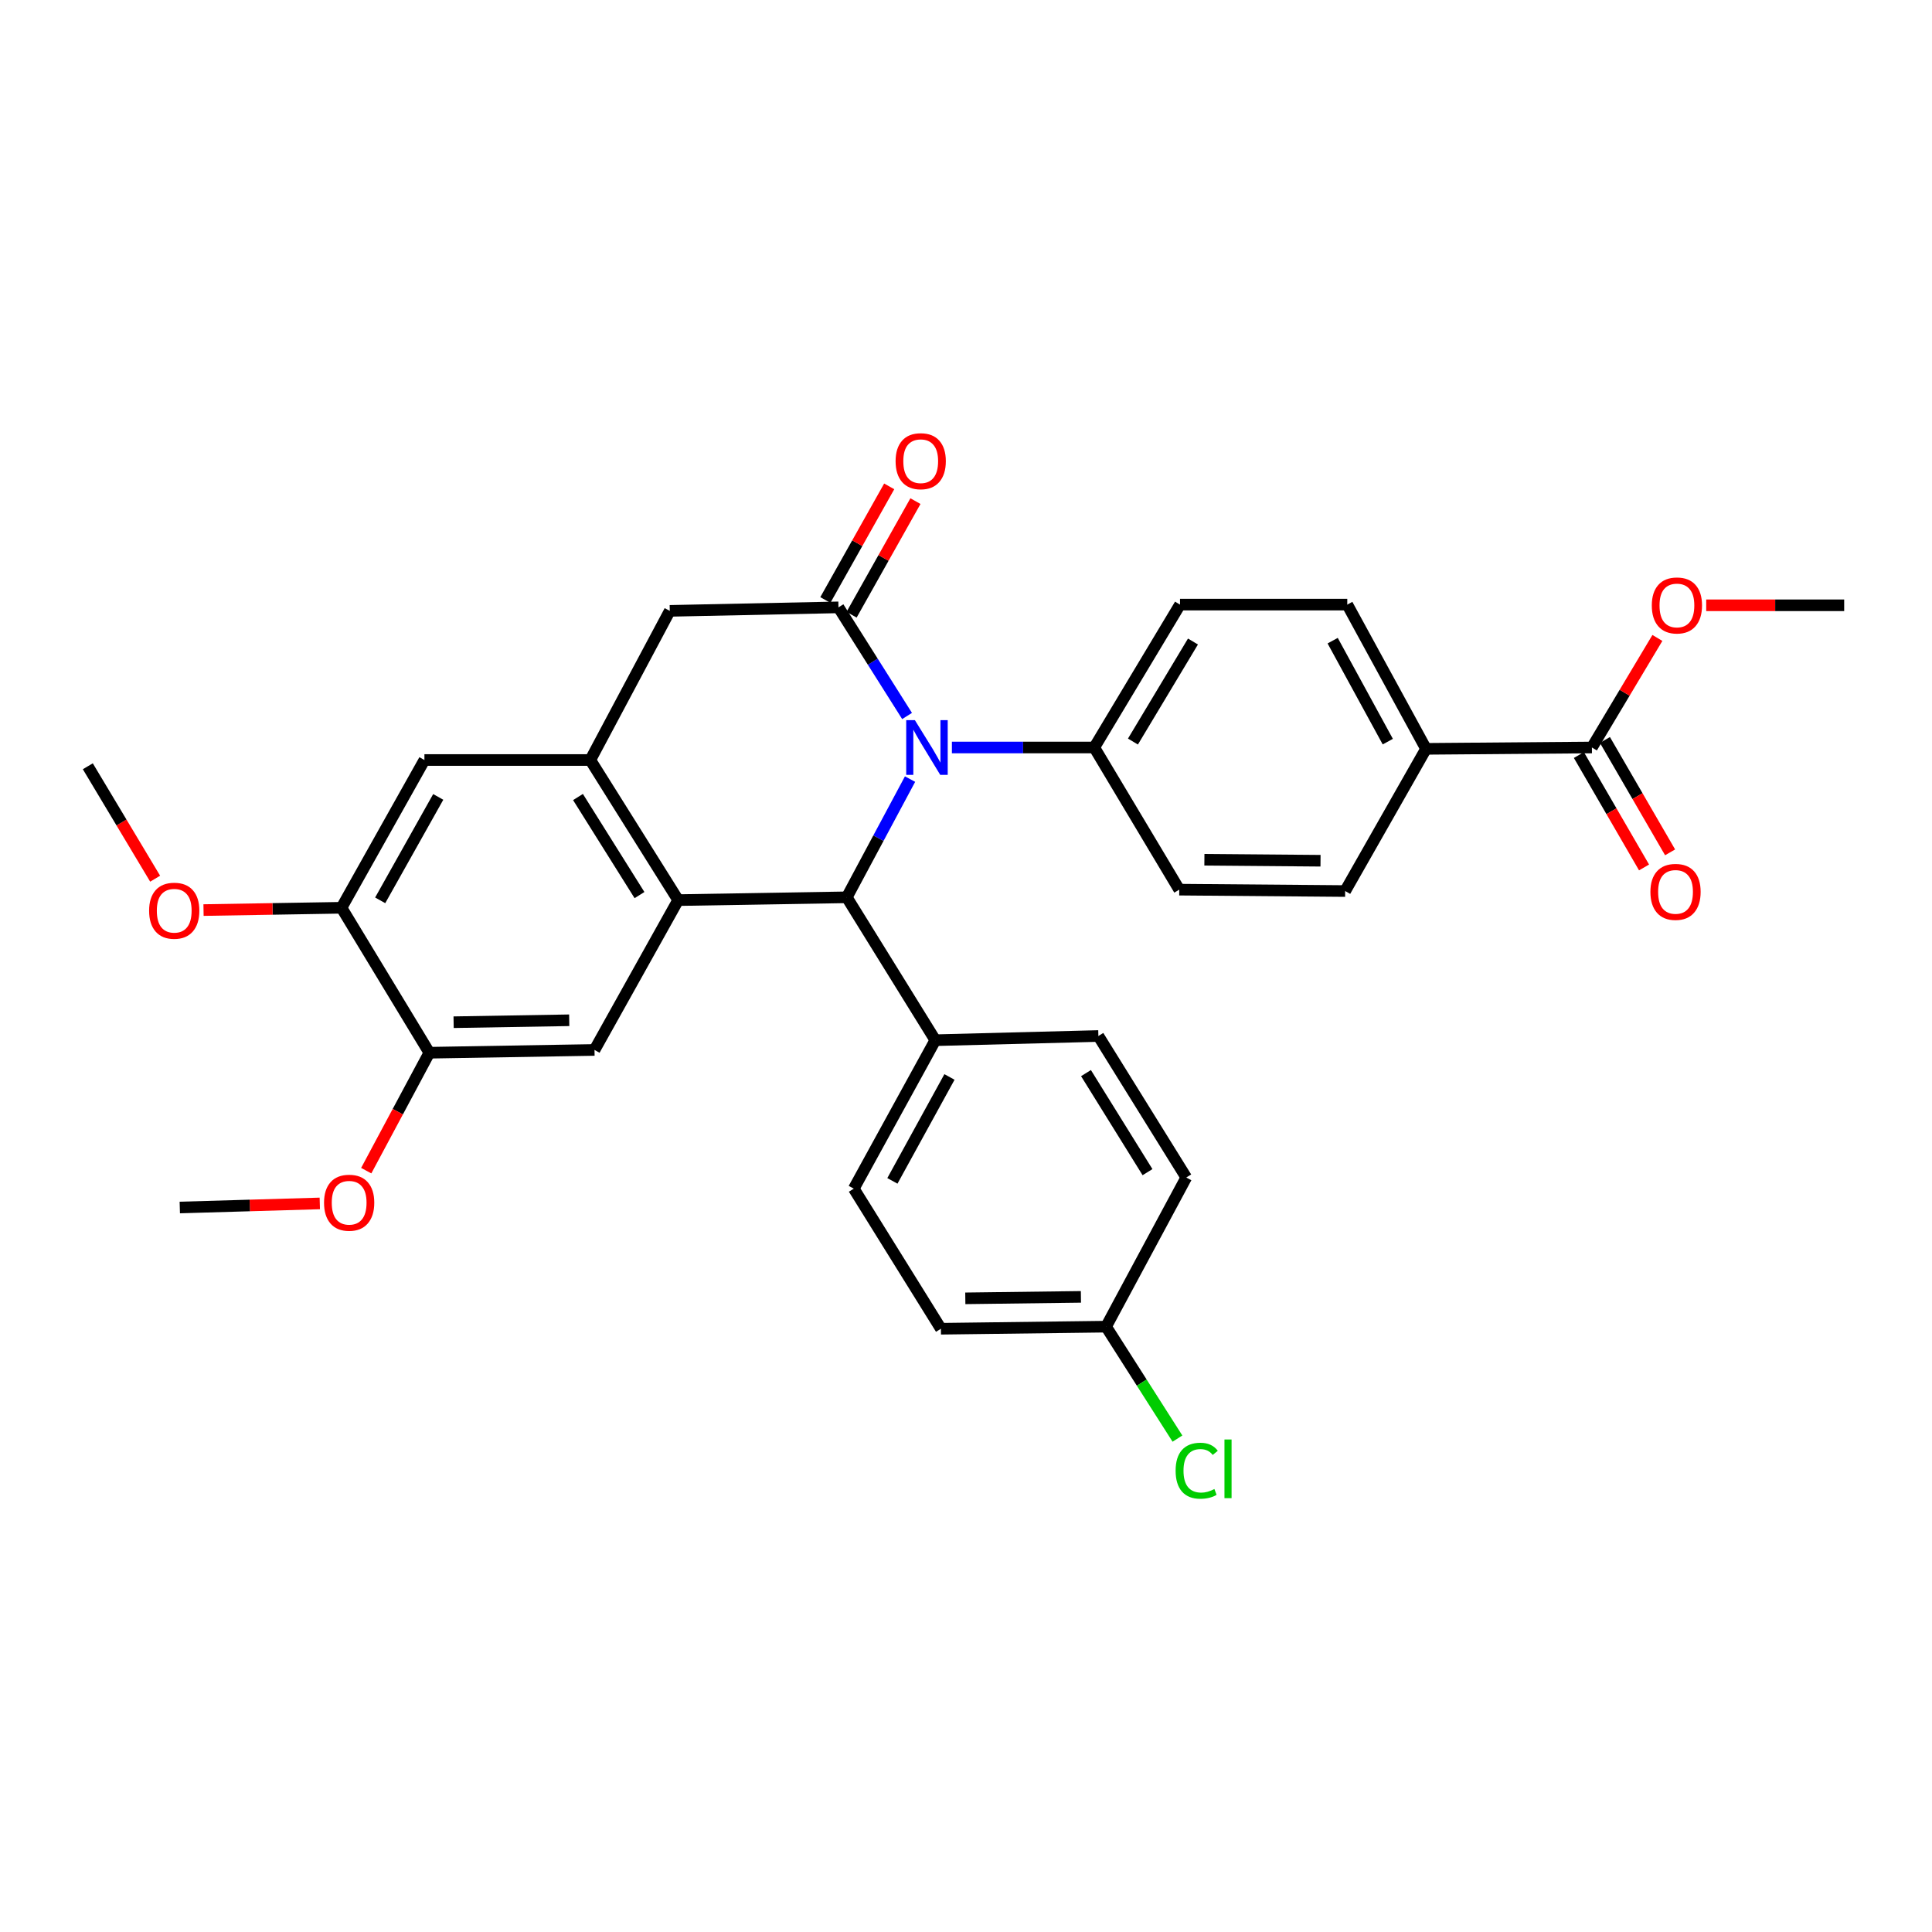 <?xml version='1.0' encoding='iso-8859-1'?>
<svg version='1.1' baseProfile='full'
              xmlns='http://www.w3.org/2000/svg'
                      xmlns:rdkit='http://www.rdkit.org/xml'
                      xmlns:xlink='http://www.w3.org/1999/xlink'
                  xml:space='preserve'
width='1000px' height='1000px' viewBox='0 0 1000 1000'>
<!-- END OF HEADER -->
<rect style='opacity:1.0;fill:#FFFFFF;stroke:none' width='1000' height='1000' x='0' y='0'> </rect>
<path class='bond-0' d='M 469.499,370.595 L 451.744,342.483' style='fill:none;fill-rule:evenodd;stroke:#0000FF;stroke-width:6px;stroke-linecap:butt;stroke-linejoin:miter;stroke-opacity:1' />
<path class='bond-0' d='M 451.744,342.483 L 433.989,314.371' style='fill:none;fill-rule:evenodd;stroke:#000000;stroke-width:6px;stroke-linecap:butt;stroke-linejoin:miter;stroke-opacity:1' />
<path class='bond-2' d='M 471.041,403.259 L 454.666,433.854' style='fill:none;fill-rule:evenodd;stroke:#0000FF;stroke-width:6px;stroke-linecap:butt;stroke-linejoin:miter;stroke-opacity:1' />
<path class='bond-2' d='M 454.666,433.854 L 438.291,464.449' style='fill:none;fill-rule:evenodd;stroke:#000000;stroke-width:6px;stroke-linecap:butt;stroke-linejoin:miter;stroke-opacity:1' />
<path class='bond-9' d='M 492.702,386.9 L 529.547,386.9' style='fill:none;fill-rule:evenodd;stroke:#0000FF;stroke-width:6px;stroke-linecap:butt;stroke-linejoin:miter;stroke-opacity:1' />
<path class='bond-9' d='M 529.547,386.9 L 566.392,386.9' style='fill:none;fill-rule:evenodd;stroke:#000000;stroke-width:6px;stroke-linecap:butt;stroke-linejoin:miter;stroke-opacity:1' />
<path class='bond-5' d='M 433.989,314.371 L 346.676,316.18' style='fill:none;fill-rule:evenodd;stroke:#000000;stroke-width:6px;stroke-linecap:butt;stroke-linejoin:miter;stroke-opacity:1' />
<path class='bond-12' d='M 440.78,318.188 L 457.307,288.784' style='fill:none;fill-rule:evenodd;stroke:#000000;stroke-width:6px;stroke-linecap:butt;stroke-linejoin:miter;stroke-opacity:1' />
<path class='bond-12' d='M 457.307,288.784 L 473.834,259.38' style='fill:none;fill-rule:evenodd;stroke:#FF0000;stroke-width:6px;stroke-linecap:butt;stroke-linejoin:miter;stroke-opacity:1' />
<path class='bond-12' d='M 427.198,310.554 L 443.725,281.15' style='fill:none;fill-rule:evenodd;stroke:#000000;stroke-width:6px;stroke-linecap:butt;stroke-linejoin:miter;stroke-opacity:1' />
<path class='bond-12' d='M 443.725,281.15 L 460.251,251.746' style='fill:none;fill-rule:evenodd;stroke:#FF0000;stroke-width:6px;stroke-linecap:butt;stroke-linejoin:miter;stroke-opacity:1' />
<path class='bond-1' d='M 351.021,465.895 L 438.291,464.449' style='fill:none;fill-rule:evenodd;stroke:#000000;stroke-width:6px;stroke-linecap:butt;stroke-linejoin:miter;stroke-opacity:1' />
<path class='bond-3' d='M 351.021,465.895 L 305.542,393.383' style='fill:none;fill-rule:evenodd;stroke:#000000;stroke-width:6px;stroke-linecap:butt;stroke-linejoin:miter;stroke-opacity:1' />
<path class='bond-3' d='M 331,463.297 L 299.165,412.538' style='fill:none;fill-rule:evenodd;stroke:#000000;stroke-width:6px;stroke-linecap:butt;stroke-linejoin:miter;stroke-opacity:1' />
<path class='bond-4' d='M 351.021,465.895 L 307.715,543.453' style='fill:none;fill-rule:evenodd;stroke:#000000;stroke-width:6px;stroke-linecap:butt;stroke-linejoin:miter;stroke-opacity:1' />
<path class='bond-11' d='M 438.291,464.449 L 484.116,538.406' style='fill:none;fill-rule:evenodd;stroke:#000000;stroke-width:6px;stroke-linecap:butt;stroke-linejoin:miter;stroke-opacity:1' />
<path class='bond-6' d='M 305.542,393.383 L 219.683,393.383' style='fill:none;fill-rule:evenodd;stroke:#000000;stroke-width:6px;stroke-linecap:butt;stroke-linejoin:miter;stroke-opacity:1' />
<path class='bond-31' d='M 305.542,393.383 L 346.676,316.18' style='fill:none;fill-rule:evenodd;stroke:#000000;stroke-width:6px;stroke-linecap:butt;stroke-linejoin:miter;stroke-opacity:1' />
<path class='bond-8' d='M 307.715,543.453 L 222.228,544.89' style='fill:none;fill-rule:evenodd;stroke:#000000;stroke-width:6px;stroke-linecap:butt;stroke-linejoin:miter;stroke-opacity:1' />
<path class='bond-8' d='M 294.63,528.09 L 234.789,529.095' style='fill:none;fill-rule:evenodd;stroke:#000000;stroke-width:6px;stroke-linecap:butt;stroke-linejoin:miter;stroke-opacity:1' />
<path class='bond-34' d='M 219.683,393.383 L 176.758,469.859' style='fill:none;fill-rule:evenodd;stroke:#000000;stroke-width:6px;stroke-linecap:butt;stroke-linejoin:miter;stroke-opacity:1' />
<path class='bond-34' d='M 226.831,412.481 L 196.784,466.014' style='fill:none;fill-rule:evenodd;stroke:#000000;stroke-width:6px;stroke-linecap:butt;stroke-linejoin:miter;stroke-opacity:1' />
<path class='bond-7' d='M 823.969,386.9 L 738.11,387.601' style='fill:none;fill-rule:evenodd;stroke:#000000;stroke-width:6px;stroke-linecap:butt;stroke-linejoin:miter;stroke-opacity:1' />
<path class='bond-14' d='M 817.229,390.807 L 834.093,419.897' style='fill:none;fill-rule:evenodd;stroke:#000000;stroke-width:6px;stroke-linecap:butt;stroke-linejoin:miter;stroke-opacity:1' />
<path class='bond-14' d='M 834.093,419.897 L 850.957,448.988' style='fill:none;fill-rule:evenodd;stroke:#FF0000;stroke-width:6px;stroke-linecap:butt;stroke-linejoin:miter;stroke-opacity:1' />
<path class='bond-14' d='M 830.709,382.993 L 847.573,412.083' style='fill:none;fill-rule:evenodd;stroke:#000000;stroke-width:6px;stroke-linecap:butt;stroke-linejoin:miter;stroke-opacity:1' />
<path class='bond-14' d='M 847.573,412.083 L 864.437,441.173' style='fill:none;fill-rule:evenodd;stroke:#FF0000;stroke-width:6px;stroke-linecap:butt;stroke-linejoin:miter;stroke-opacity:1' />
<path class='bond-22' d='M 823.969,386.9 L 840.916,358.551' style='fill:none;fill-rule:evenodd;stroke:#000000;stroke-width:6px;stroke-linecap:butt;stroke-linejoin:miter;stroke-opacity:1' />
<path class='bond-22' d='M 840.916,358.551 L 857.863,330.201' style='fill:none;fill-rule:evenodd;stroke:#FF0000;stroke-width:6px;stroke-linecap:butt;stroke-linejoin:miter;stroke-opacity:1' />
<path class='bond-10' d='M 222.228,544.89 L 176.758,469.859' style='fill:none;fill-rule:evenodd;stroke:#000000;stroke-width:6px;stroke-linecap:butt;stroke-linejoin:miter;stroke-opacity:1' />
<path class='bond-23' d='M 222.228,544.89 L 205.895,575.409' style='fill:none;fill-rule:evenodd;stroke:#000000;stroke-width:6px;stroke-linecap:butt;stroke-linejoin:miter;stroke-opacity:1' />
<path class='bond-23' d='M 205.895,575.409 L 189.563,605.928' style='fill:none;fill-rule:evenodd;stroke:#FF0000;stroke-width:6px;stroke-linecap:butt;stroke-linejoin:miter;stroke-opacity:1' />
<path class='bond-15' d='M 566.392,386.9 L 610.382,460.485' style='fill:none;fill-rule:evenodd;stroke:#000000;stroke-width:6px;stroke-linecap:butt;stroke-linejoin:miter;stroke-opacity:1' />
<path class='bond-16' d='M 566.392,386.9 L 610.771,312.943' style='fill:none;fill-rule:evenodd;stroke:#000000;stroke-width:6px;stroke-linecap:butt;stroke-linejoin:miter;stroke-opacity:1' />
<path class='bond-16' d='M 586.409,383.823 L 617.474,332.053' style='fill:none;fill-rule:evenodd;stroke:#000000;stroke-width:6px;stroke-linecap:butt;stroke-linejoin:miter;stroke-opacity:1' />
<path class='bond-24' d='M 176.758,469.859 L 141.051,470.455' style='fill:none;fill-rule:evenodd;stroke:#000000;stroke-width:6px;stroke-linecap:butt;stroke-linejoin:miter;stroke-opacity:1' />
<path class='bond-24' d='M 141.051,470.455 L 105.345,471.052' style='fill:none;fill-rule:evenodd;stroke:#FF0000;stroke-width:6px;stroke-linecap:butt;stroke-linejoin:miter;stroke-opacity:1' />
<path class='bond-19' d='M 484.116,538.406 L 441.918,615.246' style='fill:none;fill-rule:evenodd;stroke:#000000;stroke-width:6px;stroke-linecap:butt;stroke-linejoin:miter;stroke-opacity:1' />
<path class='bond-19' d='M 491.443,557.432 L 461.905,611.22' style='fill:none;fill-rule:evenodd;stroke:#000000;stroke-width:6px;stroke-linecap:butt;stroke-linejoin:miter;stroke-opacity:1' />
<path class='bond-20' d='M 484.116,538.406 L 568.521,536.234' style='fill:none;fill-rule:evenodd;stroke:#000000;stroke-width:6px;stroke-linecap:butt;stroke-linejoin:miter;stroke-opacity:1' />
<path class='bond-13' d='M 738.11,387.601 L 697.349,312.943' style='fill:none;fill-rule:evenodd;stroke:#000000;stroke-width:6px;stroke-linecap:butt;stroke-linejoin:miter;stroke-opacity:1' />
<path class='bond-13' d='M 718.32,383.869 L 689.788,331.608' style='fill:none;fill-rule:evenodd;stroke:#000000;stroke-width:6px;stroke-linecap:butt;stroke-linejoin:miter;stroke-opacity:1' />
<path class='bond-32' d='M 738.11,387.601 L 696.25,461.203' style='fill:none;fill-rule:evenodd;stroke:#000000;stroke-width:6px;stroke-linecap:butt;stroke-linejoin:miter;stroke-opacity:1' />
<path class='bond-17' d='M 610.382,460.485 L 696.25,461.203' style='fill:none;fill-rule:evenodd;stroke:#000000;stroke-width:6px;stroke-linecap:butt;stroke-linejoin:miter;stroke-opacity:1' />
<path class='bond-17' d='M 623.392,445.012 L 683.5,445.515' style='fill:none;fill-rule:evenodd;stroke:#000000;stroke-width:6px;stroke-linecap:butt;stroke-linejoin:miter;stroke-opacity:1' />
<path class='bond-18' d='M 610.771,312.943 L 697.349,312.943' style='fill:none;fill-rule:evenodd;stroke:#000000;stroke-width:6px;stroke-linecap:butt;stroke-linejoin:miter;stroke-opacity:1' />
<path class='bond-25' d='M 441.918,615.246 L 487.016,687.757' style='fill:none;fill-rule:evenodd;stroke:#000000;stroke-width:6px;stroke-linecap:butt;stroke-linejoin:miter;stroke-opacity:1' />
<path class='bond-26' d='M 568.521,536.234 L 614.009,609.472' style='fill:none;fill-rule:evenodd;stroke:#000000;stroke-width:6px;stroke-linecap:butt;stroke-linejoin:miter;stroke-opacity:1' />
<path class='bond-26' d='M 562.108,555.44 L 593.95,606.707' style='fill:none;fill-rule:evenodd;stroke:#000000;stroke-width:6px;stroke-linecap:butt;stroke-linejoin:miter;stroke-opacity:1' />
<path class='bond-21' d='M 572.503,686.675 L 614.009,609.472' style='fill:none;fill-rule:evenodd;stroke:#000000;stroke-width:6px;stroke-linecap:butt;stroke-linejoin:miter;stroke-opacity:1' />
<path class='bond-27' d='M 572.503,686.675 L 590.974,715.647' style='fill:none;fill-rule:evenodd;stroke:#000000;stroke-width:6px;stroke-linecap:butt;stroke-linejoin:miter;stroke-opacity:1' />
<path class='bond-27' d='M 590.974,715.647 L 609.446,744.619' style='fill:none;fill-rule:evenodd;stroke:#00CC00;stroke-width:6px;stroke-linecap:butt;stroke-linejoin:miter;stroke-opacity:1' />
<path class='bond-33' d='M 572.503,686.675 L 487.016,687.757' style='fill:none;fill-rule:evenodd;stroke:#000000;stroke-width:6px;stroke-linecap:butt;stroke-linejoin:miter;stroke-opacity:1' />
<path class='bond-33' d='M 559.483,671.258 L 499.642,672.015' style='fill:none;fill-rule:evenodd;stroke:#000000;stroke-width:6px;stroke-linecap:butt;stroke-linejoin:miter;stroke-opacity:1' />
<path class='bond-28' d='M 883.132,313.298 L 918.839,313.298' style='fill:none;fill-rule:evenodd;stroke:#FF0000;stroke-width:6px;stroke-linecap:butt;stroke-linejoin:miter;stroke-opacity:1' />
<path class='bond-28' d='M 918.839,313.298 L 954.545,313.298' style='fill:none;fill-rule:evenodd;stroke:#000000;stroke-width:6px;stroke-linecap:butt;stroke-linejoin:miter;stroke-opacity:1' />
<path class='bond-30' d='M 165.53,622.89 L 129.296,623.946' style='fill:none;fill-rule:evenodd;stroke:#FF0000;stroke-width:6px;stroke-linecap:butt;stroke-linejoin:miter;stroke-opacity:1' />
<path class='bond-30' d='M 129.296,623.946 L 93.063,625.001' style='fill:none;fill-rule:evenodd;stroke:#000000;stroke-width:6px;stroke-linecap:butt;stroke-linejoin:miter;stroke-opacity:1' />
<path class='bond-29' d='M 80.301,454.808 L 62.878,425.714' style='fill:none;fill-rule:evenodd;stroke:#FF0000;stroke-width:6px;stroke-linecap:butt;stroke-linejoin:miter;stroke-opacity:1' />
<path class='bond-29' d='M 62.878,425.714 L 45.455,396.62' style='fill:none;fill-rule:evenodd;stroke:#000000;stroke-width:6px;stroke-linecap:butt;stroke-linejoin:miter;stroke-opacity:1' />
<path  class='atom-0' d='M 473.537 372.74
L 482.817 387.74
Q 483.737 389.22, 485.217 391.9
Q 486.697 394.58, 486.777 394.74
L 486.777 372.74
L 490.537 372.74
L 490.537 401.06
L 486.657 401.06
L 476.697 384.66
Q 475.537 382.74, 474.297 380.54
Q 473.097 378.34, 472.737 377.66
L 472.737 401.06
L 469.057 401.06
L 469.057 372.74
L 473.537 372.74
' fill='#0000FF'/>
<path  class='atom-13' d='M 463.559 238.711
Q 463.559 231.911, 466.919 228.111
Q 470.279 224.311, 476.559 224.311
Q 482.839 224.311, 486.199 228.111
Q 489.559 231.911, 489.559 238.711
Q 489.559 245.591, 486.159 249.511
Q 482.759 253.391, 476.559 253.391
Q 470.319 253.391, 466.919 249.511
Q 463.559 245.631, 463.559 238.711
M 476.559 250.191
Q 480.879 250.191, 483.199 247.311
Q 485.559 244.391, 485.559 238.711
Q 485.559 233.151, 483.199 230.351
Q 480.879 227.511, 476.559 227.511
Q 472.239 227.511, 469.879 230.311
Q 467.559 233.111, 467.559 238.711
Q 467.559 244.431, 469.879 247.311
Q 472.239 250.191, 476.559 250.191
' fill='#FF0000'/>
<path  class='atom-15' d='M 854.249 461.638
Q 854.249 454.838, 857.609 451.038
Q 860.969 447.238, 867.249 447.238
Q 873.529 447.238, 876.889 451.038
Q 880.249 454.838, 880.249 461.638
Q 880.249 468.518, 876.849 472.438
Q 873.449 476.318, 867.249 476.318
Q 861.009 476.318, 857.609 472.438
Q 854.249 468.558, 854.249 461.638
M 867.249 473.118
Q 871.569 473.118, 873.889 470.238
Q 876.249 467.318, 876.249 461.638
Q 876.249 456.078, 873.889 453.278
Q 871.569 450.438, 867.249 450.438
Q 862.929 450.438, 860.569 453.238
Q 858.249 456.038, 858.249 461.638
Q 858.249 467.358, 860.569 470.238
Q 862.929 473.118, 867.249 473.118
' fill='#FF0000'/>
<path  class='atom-23' d='M 854.968 313.378
Q 854.968 306.578, 858.328 302.778
Q 861.688 298.978, 867.968 298.978
Q 874.248 298.978, 877.608 302.778
Q 880.968 306.578, 880.968 313.378
Q 880.968 320.258, 877.568 324.178
Q 874.168 328.058, 867.968 328.058
Q 861.728 328.058, 858.328 324.178
Q 854.968 320.298, 854.968 313.378
M 867.968 324.858
Q 872.288 324.858, 874.608 321.978
Q 876.968 319.058, 876.968 313.378
Q 876.968 307.818, 874.608 305.018
Q 872.288 302.178, 867.968 302.178
Q 863.648 302.178, 861.288 304.978
Q 858.968 307.778, 858.968 313.378
Q 858.968 319.098, 861.288 321.978
Q 863.648 324.858, 867.968 324.858
' fill='#FF0000'/>
<path  class='atom-24' d='M 167.722 622.528
Q 167.722 615.728, 171.082 611.928
Q 174.442 608.128, 180.722 608.128
Q 187.002 608.128, 190.362 611.928
Q 193.722 615.728, 193.722 622.528
Q 193.722 629.408, 190.322 633.328
Q 186.922 637.208, 180.722 637.208
Q 174.482 637.208, 171.082 633.328
Q 167.722 629.448, 167.722 622.528
M 180.722 634.008
Q 185.042 634.008, 187.362 631.128
Q 189.722 628.208, 189.722 622.528
Q 189.722 616.968, 187.362 614.168
Q 185.042 611.328, 180.722 611.328
Q 176.402 611.328, 174.042 614.128
Q 171.722 616.928, 171.722 622.528
Q 171.722 628.248, 174.042 631.128
Q 176.402 634.008, 180.722 634.008
' fill='#FF0000'/>
<path  class='atom-25' d='M 77.18 471.385
Q 77.18 464.585, 80.54 460.785
Q 83.9 456.985, 90.18 456.985
Q 96.46 456.985, 99.82 460.785
Q 103.18 464.585, 103.18 471.385
Q 103.18 478.265, 99.78 482.185
Q 96.38 486.065, 90.18 486.065
Q 83.94 486.065, 80.54 482.185
Q 77.18 478.305, 77.18 471.385
M 90.18 482.865
Q 94.5 482.865, 96.82 479.985
Q 99.18 477.065, 99.18 471.385
Q 99.18 465.825, 96.82 463.025
Q 94.5 460.185, 90.18 460.185
Q 85.86 460.185, 83.5 462.985
Q 81.18 465.785, 81.18 471.385
Q 81.18 477.105, 83.5 479.985
Q 85.86 482.865, 90.18 482.865
' fill='#FF0000'/>
<path  class='atom-28' d='M 608.499 761.24
Q 608.499 754.2, 611.779 750.52
Q 615.099 746.8, 621.379 746.8
Q 627.219 746.8, 630.339 750.92
L 627.699 753.08
Q 625.419 750.08, 621.379 750.08
Q 617.099 750.08, 614.819 752.96
Q 612.579 755.8, 612.579 761.24
Q 612.579 766.84, 614.899 769.72
Q 617.259 772.6, 621.819 772.6
Q 624.939 772.6, 628.579 770.72
L 629.699 773.72
Q 628.219 774.68, 625.979 775.24
Q 623.739 775.8, 621.259 775.8
Q 615.099 775.8, 611.779 772.04
Q 608.499 768.28, 608.499 761.24
' fill='#00CC00'/>
<path  class='atom-28' d='M 633.779 745.08
L 637.459 745.08
L 637.459 775.44
L 633.779 775.44
L 633.779 745.08
' fill='#00CC00'/>
</svg>
